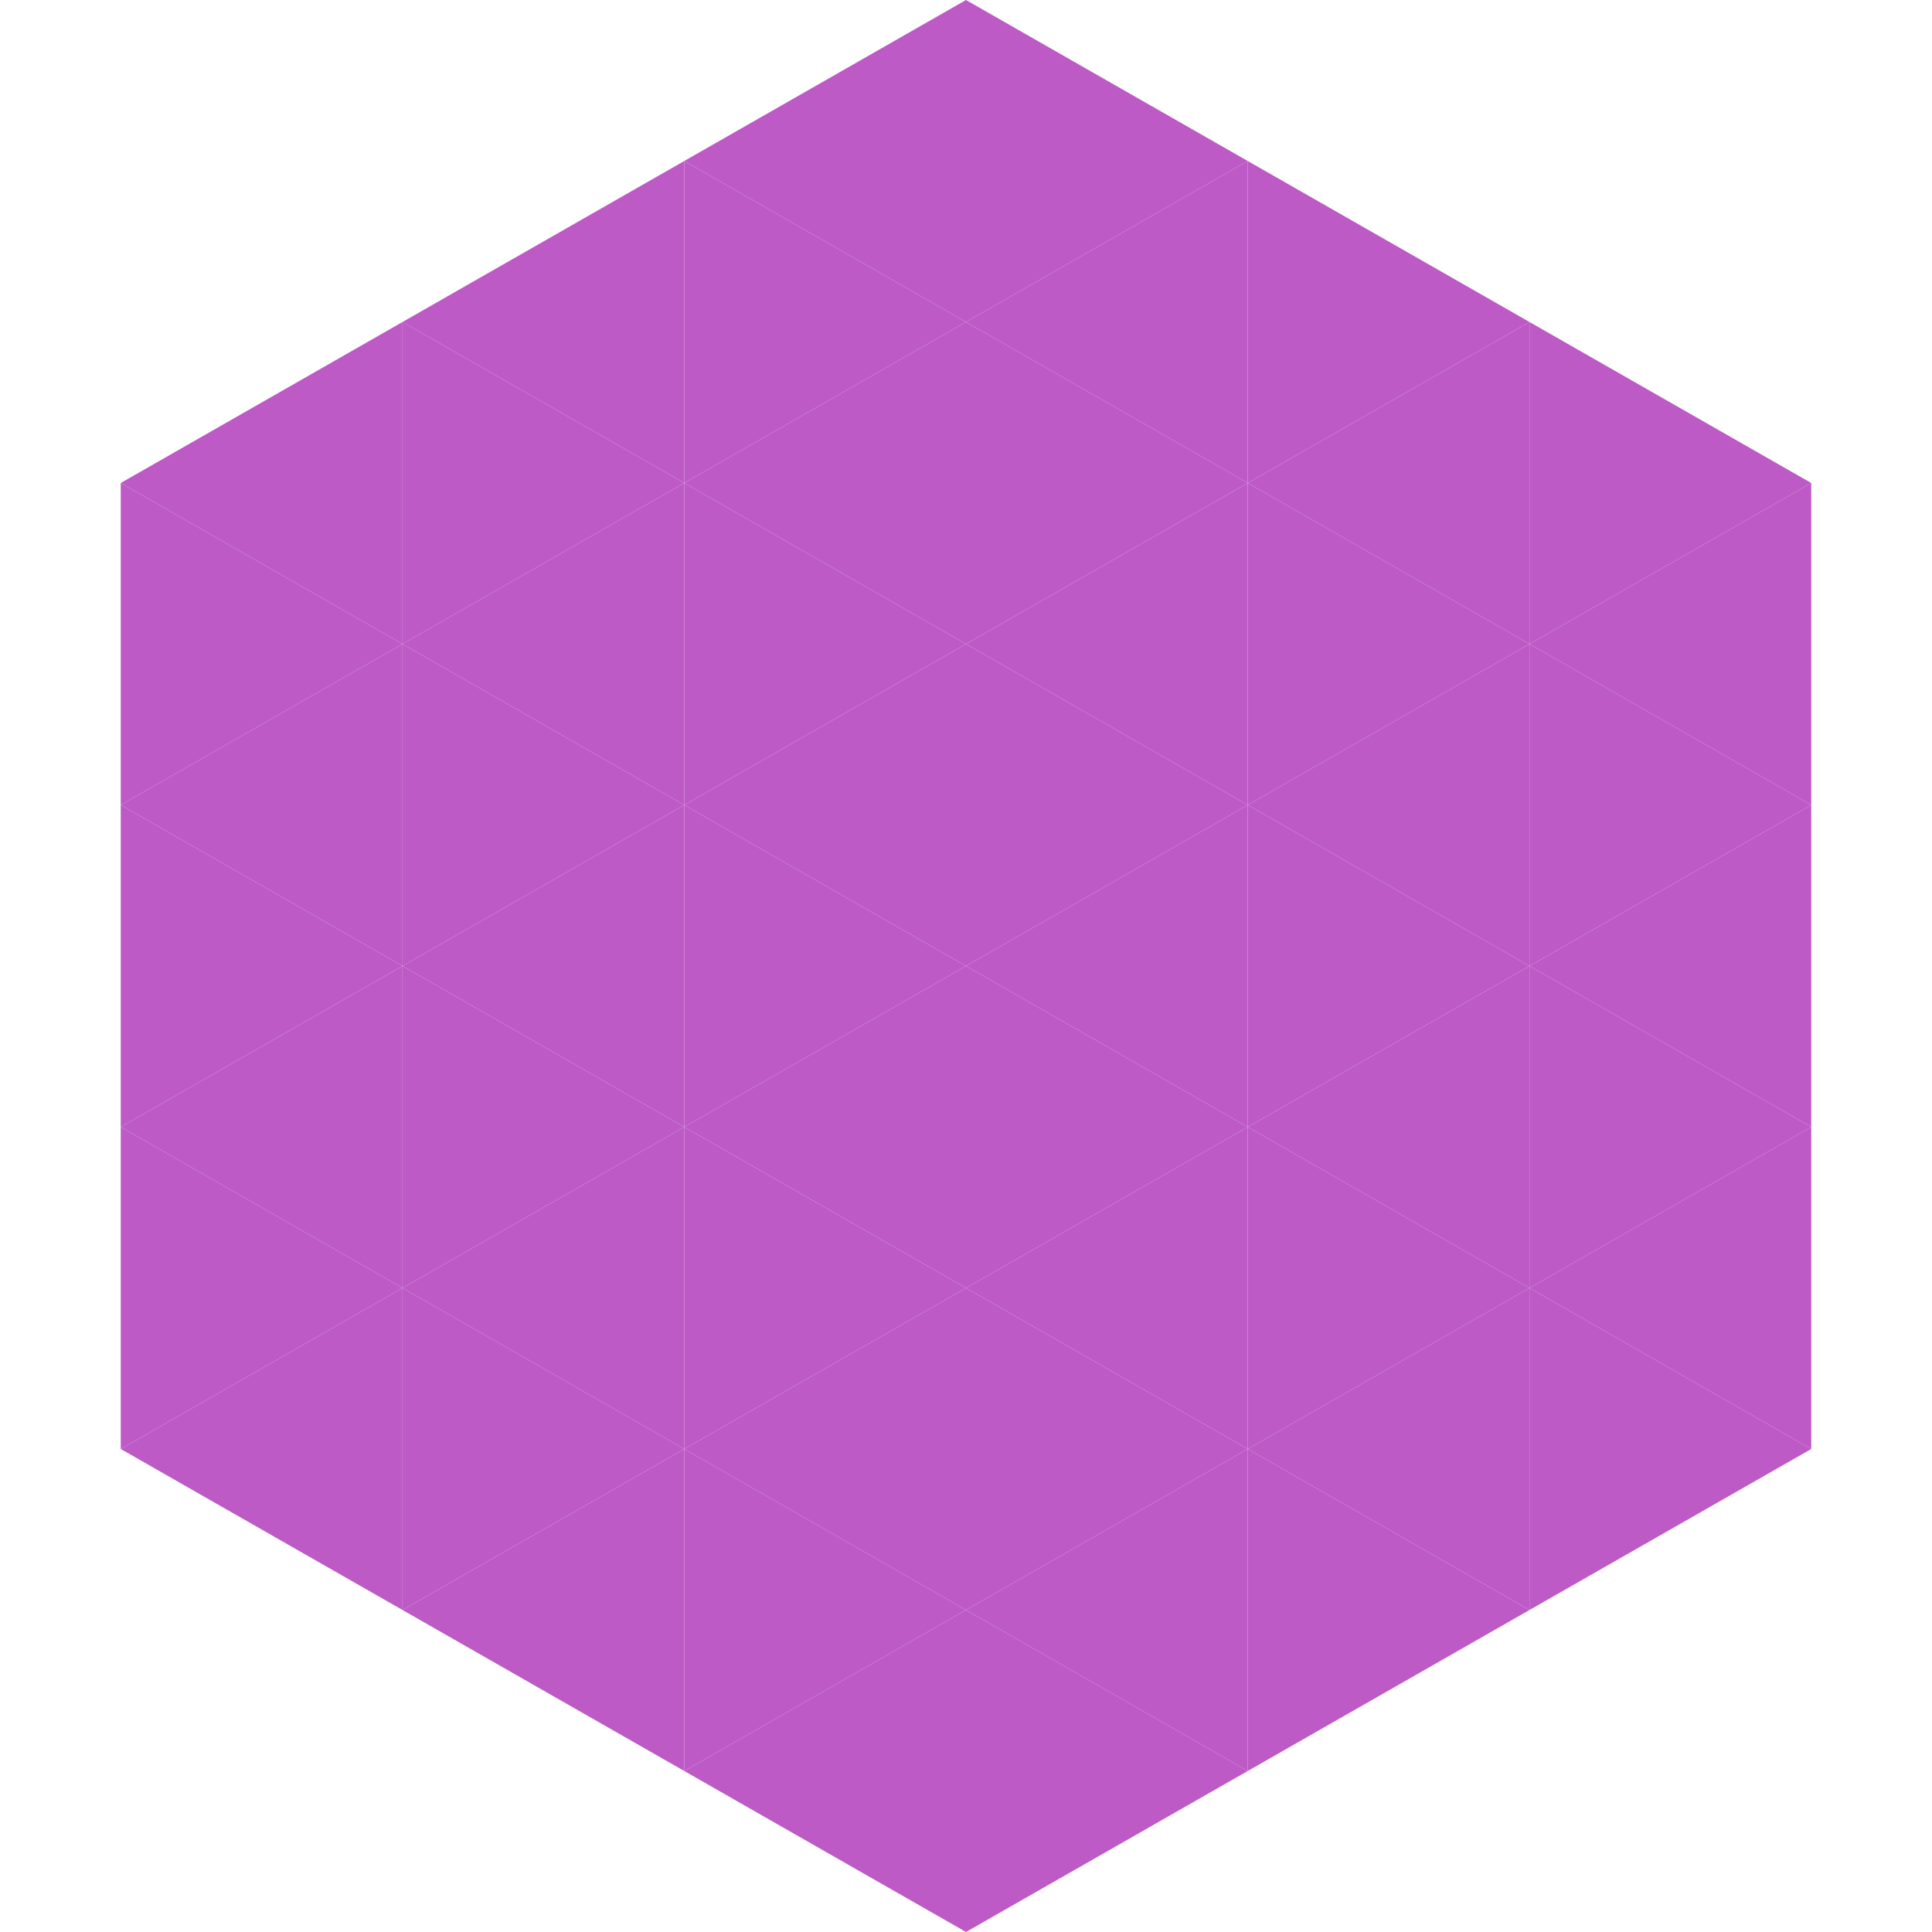 <?xml version="1.0"?>
<!-- Generated by SVGo -->
<svg width="240" height="240"
     xmlns="http://www.w3.org/2000/svg"
     xmlns:xlink="http://www.w3.org/1999/xlink">
<polygon points="50,40 15,60 50,80" style="fill:rgb(189,90,198)" />
<polygon points="190,40 225,60 190,80" style="fill:rgb(189,90,198)" />
<polygon points="15,60 50,80 15,100" style="fill:rgb(189,90,198)" />
<polygon points="225,60 190,80 225,100" style="fill:rgb(189,90,198)" />
<polygon points="50,80 15,100 50,120" style="fill:rgb(189,90,198)" />
<polygon points="190,80 225,100 190,120" style="fill:rgb(189,90,198)" />
<polygon points="15,100 50,120 15,140" style="fill:rgb(189,90,198)" />
<polygon points="225,100 190,120 225,140" style="fill:rgb(189,90,198)" />
<polygon points="50,120 15,140 50,160" style="fill:rgb(189,90,198)" />
<polygon points="190,120 225,140 190,160" style="fill:rgb(189,90,198)" />
<polygon points="15,140 50,160 15,180" style="fill:rgb(189,90,198)" />
<polygon points="225,140 190,160 225,180" style="fill:rgb(189,90,198)" />
<polygon points="50,160 15,180 50,200" style="fill:rgb(189,90,198)" />
<polygon points="190,160 225,180 190,200" style="fill:rgb(189,90,198)" />
<polygon points="15,180 50,200 15,220" style="fill:rgb(255,255,255); fill-opacity:0" />
<polygon points="225,180 190,200 225,220" style="fill:rgb(255,255,255); fill-opacity:0" />
<polygon points="50,0 85,20 50,40" style="fill:rgb(255,255,255); fill-opacity:0" />
<polygon points="190,0 155,20 190,40" style="fill:rgb(255,255,255); fill-opacity:0" />
<polygon points="85,20 50,40 85,60" style="fill:rgb(189,90,198)" />
<polygon points="155,20 190,40 155,60" style="fill:rgb(189,90,198)" />
<polygon points="50,40 85,60 50,80" style="fill:rgb(189,90,198)" />
<polygon points="190,40 155,60 190,80" style="fill:rgb(189,90,198)" />
<polygon points="85,60 50,80 85,100" style="fill:rgb(189,90,198)" />
<polygon points="155,60 190,80 155,100" style="fill:rgb(189,90,198)" />
<polygon points="50,80 85,100 50,120" style="fill:rgb(189,90,198)" />
<polygon points="190,80 155,100 190,120" style="fill:rgb(189,90,198)" />
<polygon points="85,100 50,120 85,140" style="fill:rgb(189,90,198)" />
<polygon points="155,100 190,120 155,140" style="fill:rgb(189,90,198)" />
<polygon points="50,120 85,140 50,160" style="fill:rgb(189,90,198)" />
<polygon points="190,120 155,140 190,160" style="fill:rgb(189,90,198)" />
<polygon points="85,140 50,160 85,180" style="fill:rgb(189,90,198)" />
<polygon points="155,140 190,160 155,180" style="fill:rgb(189,90,198)" />
<polygon points="50,160 85,180 50,200" style="fill:rgb(189,90,198)" />
<polygon points="190,160 155,180 190,200" style="fill:rgb(189,90,198)" />
<polygon points="85,180 50,200 85,220" style="fill:rgb(189,90,198)" />
<polygon points="155,180 190,200 155,220" style="fill:rgb(189,90,198)" />
<polygon points="120,0 85,20 120,40" style="fill:rgb(189,90,198)" />
<polygon points="120,0 155,20 120,40" style="fill:rgb(189,90,198)" />
<polygon points="85,20 120,40 85,60" style="fill:rgb(189,90,198)" />
<polygon points="155,20 120,40 155,60" style="fill:rgb(189,90,198)" />
<polygon points="120,40 85,60 120,80" style="fill:rgb(189,90,198)" />
<polygon points="120,40 155,60 120,80" style="fill:rgb(189,90,198)" />
<polygon points="85,60 120,80 85,100" style="fill:rgb(189,90,198)" />
<polygon points="155,60 120,80 155,100" style="fill:rgb(189,90,198)" />
<polygon points="120,80 85,100 120,120" style="fill:rgb(189,90,198)" />
<polygon points="120,80 155,100 120,120" style="fill:rgb(189,90,198)" />
<polygon points="85,100 120,120 85,140" style="fill:rgb(189,90,198)" />
<polygon points="155,100 120,120 155,140" style="fill:rgb(189,90,198)" />
<polygon points="120,120 85,140 120,160" style="fill:rgb(189,90,198)" />
<polygon points="120,120 155,140 120,160" style="fill:rgb(189,90,198)" />
<polygon points="85,140 120,160 85,180" style="fill:rgb(189,90,198)" />
<polygon points="155,140 120,160 155,180" style="fill:rgb(189,90,198)" />
<polygon points="120,160 85,180 120,200" style="fill:rgb(189,90,198)" />
<polygon points="120,160 155,180 120,200" style="fill:rgb(189,90,198)" />
<polygon points="85,180 120,200 85,220" style="fill:rgb(189,90,198)" />
<polygon points="155,180 120,200 155,220" style="fill:rgb(189,90,198)" />
<polygon points="120,200 85,220 120,240" style="fill:rgb(189,90,198)" />
<polygon points="120,200 155,220 120,240" style="fill:rgb(189,90,198)" />
<polygon points="85,220 120,240 85,260" style="fill:rgb(255,255,255); fill-opacity:0" />
<polygon points="155,220 120,240 155,260" style="fill:rgb(255,255,255); fill-opacity:0" />
</svg>
